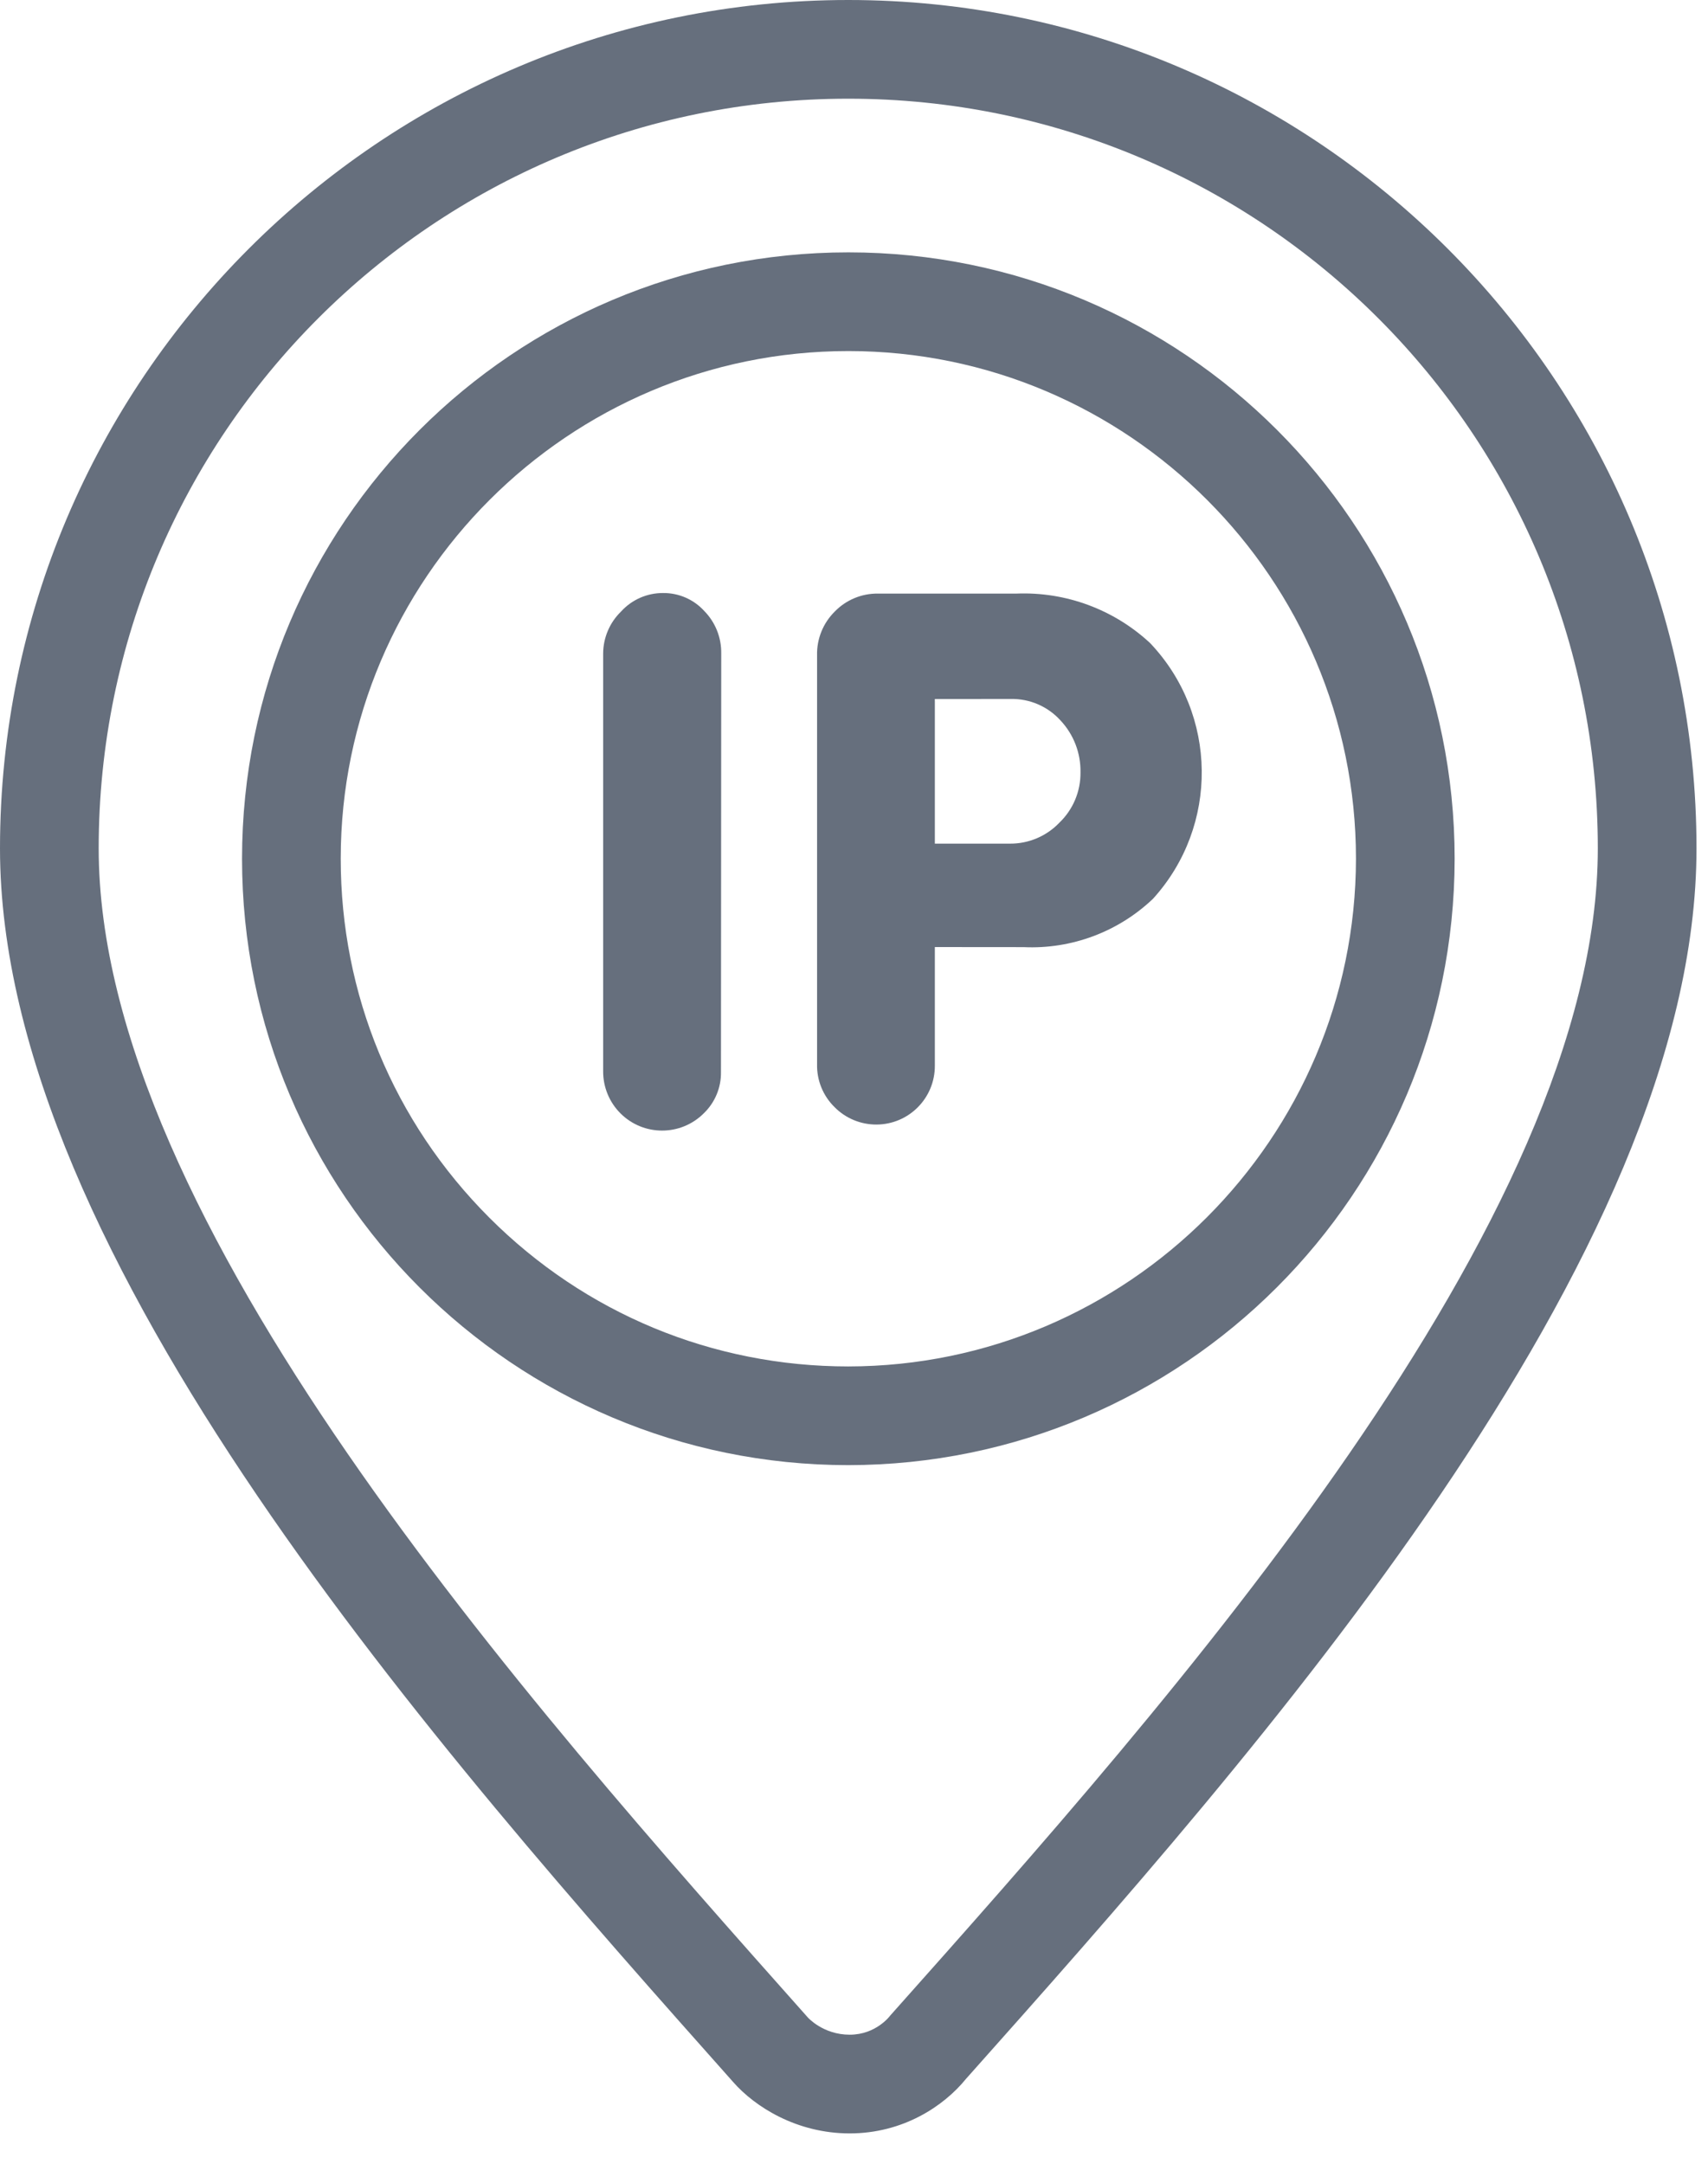 <svg 
 xmlns="http://www.w3.org/2000/svg"
 xmlns:xlink="http://www.w3.org/1999/xlink"
 width="45px" height="57px">
<path fill-rule="evenodd"  fill="#666f7d"
 d="M17.469,15.622 C17.047,15.620 16.644,15.798 16.361,16.111 C16.062,16.402 15.892,16.801 15.891,17.219 L15.891,28.217 C15.888,28.635 16.053,29.037 16.349,29.331 C16.957,29.936 17.940,29.933 18.545,29.325 C18.838,29.042 19.001,28.650 18.995,28.243 L19.002,17.212 C19.008,16.793 18.846,16.390 18.552,16.092 C18.274,15.788 17.880,15.618 17.469,15.622 Z"/>
<path fill-rule="evenodd"  fill="#666f7d"
 d="M30.378,23.676 C29.463,24.548 28.230,25.009 26.967,24.950 L24.630,24.948 L24.630,28.071 C24.635,28.924 23.948,29.619 23.095,29.624 C22.678,29.626 22.279,29.461 21.987,29.164 C21.684,28.867 21.517,28.458 21.527,28.034 L21.527,17.266 C21.516,16.831 21.686,16.412 21.996,16.107 C22.295,15.800 22.708,15.630 23.136,15.637 L26.776,15.637 C28.078,15.584 29.347,16.053 30.302,16.941 C32.086,18.820 32.119,21.757 30.378,23.676 ZM27.940,18.978 C27.605,18.608 27.126,18.402 26.627,18.413 L24.630,18.414 L24.630,22.224 L26.609,22.224 C27.102,22.227 27.573,22.027 27.913,21.670 C28.272,21.325 28.473,20.846 28.467,20.348 C28.477,19.840 28.288,19.348 27.940,18.978 Z"/>
<path fill-rule="evenodd"  fill="#666f7d"
 d="M25.450,54.764 C24.865,55.484 23.790,56.200 22.386,56.200 C20.996,56.200 19.892,55.504 19.314,54.844 C11.623,46.194 -0.000,33.123 -0.000,22.349 C-0.000,10.026 10.026,-0.000 22.349,-0.000 C34.672,-0.000 44.697,10.026 44.697,22.349 C44.697,33.129 33.136,46.134 25.450,54.764 ZM22.349,2.600 C11.442,2.600 2.600,11.442 2.600,22.349 C2.600,32.145 13.843,44.778 21.280,53.142 C21.280,53.142 21.681,53.600 22.386,53.600 C23.090,53.600 23.455,53.095 23.455,53.095 C30.879,44.759 42.097,32.163 42.097,22.349 C42.097,11.442 33.256,2.600 22.349,2.600 Z"/>
<path fill-rule="evenodd"  fill="#666f7d"
 d="M22.348,38.596 C13.526,38.594 6.375,31.441 6.377,22.619 C6.378,13.797 13.529,6.648 22.351,6.648 L22.354,6.648 C31.175,6.649 38.325,13.801 38.325,22.623 C38.315,31.442 31.167,38.588 22.348,38.596 ZM22.353,9.248 L22.351,9.248 C14.978,9.248 8.978,15.246 8.977,22.619 C8.976,26.192 10.367,29.550 12.892,32.077 C15.418,34.603 18.776,35.995 22.348,35.996 C29.715,35.989 35.716,29.989 35.725,22.620 C35.725,15.249 29.727,9.249 22.353,9.248 Z"/>
</svg>